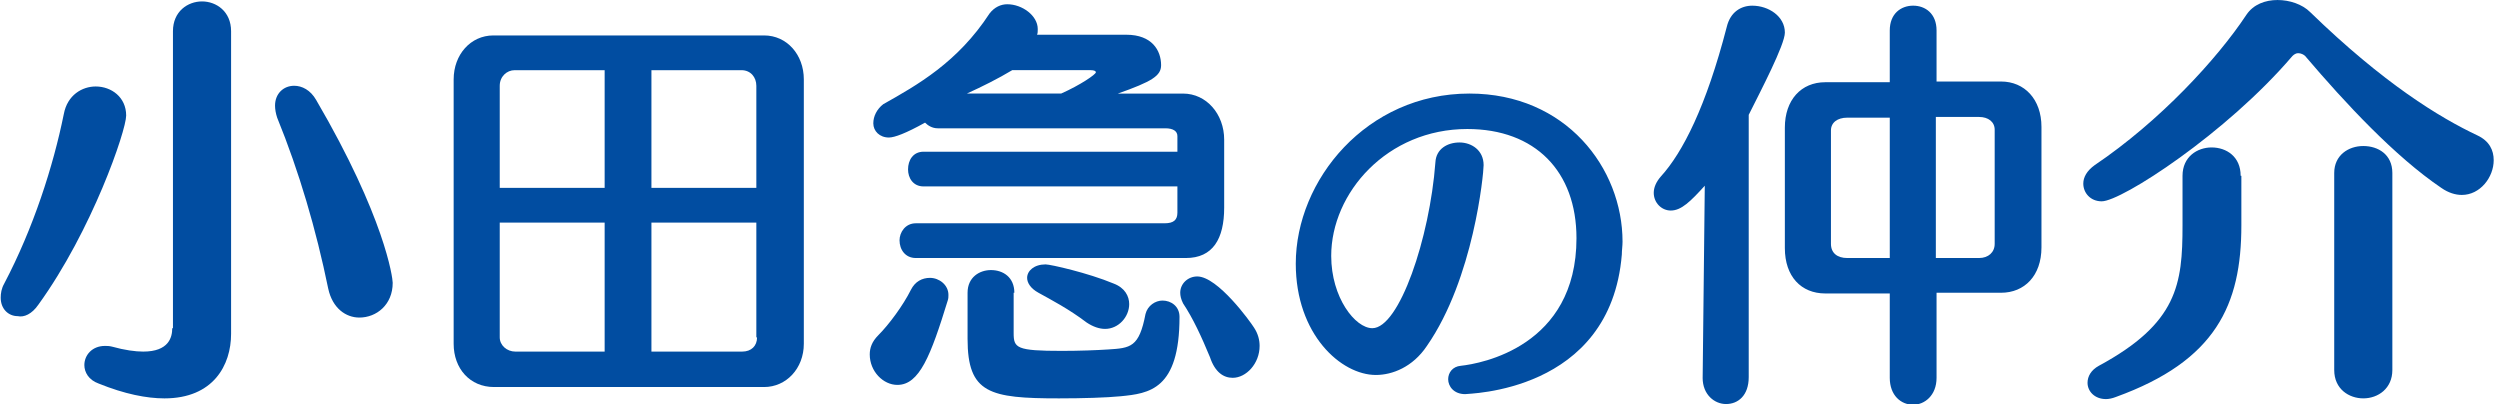 <!-- Generated by IcoMoon.io -->
<svg version="1.1" xmlns="http://www.w3.org/2000/svg" width="198" height="32" viewBox="0 0 198 32">
<title>logo</title>
<path fill="#014da1" d="M3.032 24.14c4.267-5.895 6.961-13.811 6.961-14.989 0-1.46-1.179-2.302-2.414-2.302-1.067 0-2.246 0.674-2.526 2.189-0.842 4.154-2.414 9.039-4.716 13.418-0.225 0.393-0.281 0.786-0.281 1.123 0 0.898 0.618 1.46 1.347 1.46 0.505 0.112 1.123-0.168 1.628-0.898zM13.642 25.993c0 0.73-0.281 1.853-2.302 1.853-0.618 0-1.46-0.112-2.47-0.393-0.225-0.056-0.393-0.056-0.561-0.056-1.011 0-1.628 0.73-1.628 1.516 0 0.561 0.337 1.179 1.123 1.46 2.077 0.842 3.818 1.179 5.221 1.179 3.874 0 5.277-2.639 5.277-5.109v-23.972c0-1.572-1.179-2.358-2.302-2.358s-2.302 0.786-2.302 2.358v23.523zM28.463 25.151c1.347 0 2.639-1.011 2.639-2.751 0-0.393-0.618-5.165-6.063-14.484-0.449-0.786-1.123-1.123-1.74-1.123-0.842 0-1.516 0.618-1.516 1.572 0 0.281 0.056 0.618 0.168 0.954 1.74 4.267 3.088 8.87 4.042 13.53 0.337 1.572 1.404 2.302 2.47 2.302z"></path>
<path fill="#014da1" d="M47.944 14.877h-8.365v-8.084c0-0.73 0.561-1.235 1.179-1.235h7.13v9.319zM59.958 14.877h-8.365v-9.319h7.13c0.73 0 1.179 0.561 1.179 1.235v8.084zM47.944 27.846h-7.13c-0.674 0-1.235-0.505-1.235-1.123v-9.095h8.309v10.218zM59.958 26.723c0 0.674-0.449 1.123-1.179 1.123h-7.186v-10.218h8.309v9.095zM60.519 30.653c1.74 0 3.144-1.46 3.144-3.425v-20.94c0-1.965-1.347-3.481-3.144-3.481h-21.446c-1.797 0-3.144 1.516-3.144 3.481v20.94c0 1.965 1.291 3.425 3.2 3.425h21.389z"></path>
<path fill="#014da1" d="M86.4 5.558c0.225 0 0.393 0.056 0.393 0.168 0 0.168-1.235 1.011-2.751 1.684h-7.467c1.235-0.561 2.47-1.179 3.593-1.853h6.232zM71.074 30.484c1.74 0 2.639-2.302 3.986-6.681 0.056-0.168 0.056-0.281 0.056-0.449 0-0.786-0.73-1.347-1.46-1.347-0.618 0-1.179 0.281-1.516 0.954-0.618 1.235-1.74 2.751-2.582 3.593-0.505 0.505-0.674 1.011-0.674 1.516 0 1.347 1.067 2.414 2.189 2.414zM80.337 23.186c0-1.235-0.898-1.797-1.853-1.797-0.898 0-1.853 0.561-1.853 1.797v3.649c0 4.323 1.74 4.716 7.242 4.716 1.853 0 3.761-0.056 4.884-0.168 2.246-0.225 4.66-0.505 4.66-6.288 0-0.842-0.674-1.291-1.347-1.291-0.561 0-1.179 0.393-1.347 1.067-0.505 2.639-1.179 2.695-2.975 2.807-0.842 0.056-2.246 0.112-3.649 0.112-3.593 0-3.818-0.225-3.818-1.404v-3.2zM87.523 26.049c1.067 0 1.909-0.954 1.909-1.965 0-0.618-0.337-1.291-1.235-1.628-2.021-0.842-4.996-1.516-5.389-1.516-0.898 0-1.46 0.505-1.46 1.067 0 0.393 0.281 0.842 0.898 1.179 1.011 0.561 2.414 1.291 3.818 2.358 0.505 0.337 1.011 0.505 1.46 0.505zM97.628 29.923c1.067 0 2.133-1.123 2.133-2.526 0-0.449-0.112-0.954-0.449-1.46-0.281-0.449-2.863-4.042-4.491-4.042-0.73 0-1.347 0.561-1.347 1.291 0 0.225 0.056 0.505 0.225 0.842 0.786 1.179 1.46 2.639 2.133 4.267 0.393 1.179 1.067 1.628 1.796 1.628zM93.923 20.435c2.133 0 3.032-1.516 3.032-3.986v-5.389c0-2.021-1.403-3.649-3.256-3.649h-5.165c2.695-0.954 3.425-1.404 3.425-2.246 0-1.179-0.73-2.414-2.751-2.414h-7.074c0.056-0.112 0.056-0.281 0.056-0.449 0-1.067-1.235-1.965-2.414-1.965-0.505 0-1.011 0.225-1.403 0.73-2.526 3.874-5.726 5.67-8.421 7.186-0.505 0.393-0.786 0.954-0.786 1.516 0 0.618 0.505 1.123 1.235 1.123 0.449 0 1.347-0.337 2.863-1.179 0.225 0.225 0.561 0.449 1.011 0.449h18.021c0.618 0 0.954 0.225 0.954 0.618v1.235h-20.098c-0.842 0-1.235 0.674-1.235 1.403 0 0.674 0.393 1.347 1.235 1.347h20.098v2.077c0 0.561-0.281 0.842-1.011 0.842h-19.705c-0.842 0-1.291 0.73-1.291 1.347 0 0.73 0.449 1.404 1.291 1.404h21.389z"></path>
<path fill="#014da1" d="M128.449 20.154c0-0.337 0.056-0.674 0.056-1.011 0-5.839-4.491-11.733-12.126-11.733-8.14 0-13.754 6.849-13.754 13.474 0 5.614 3.593 8.814 6.344 8.814 1.291 0 2.919-0.618 4.042-2.302 3.705-5.333 4.491-13.642 4.491-14.316 0-1.179-0.954-1.796-1.909-1.796s-1.853 0.505-1.909 1.572c-0.449 6.007-2.863 13.137-4.996 13.137-1.347 0-3.256-2.414-3.256-5.726 0-4.997 4.435-10.049 10.779-10.049 5.389 0 8.646 3.368 8.646 8.646 0 8.589-7.579 9.937-9.151 10.105-0.674 0.056-1.011 0.561-1.011 1.067 0 0.561 0.449 1.179 1.347 1.179 0.112-0.056 11.509-0.056 12.407-11.060z"></path>
<path fill="#014da1" d="M149.67 20.435h-3.368c-0.786 0-1.291-0.393-1.291-1.123v-8.982c0-0.618 0.505-1.011 1.291-1.011h3.368v11.116zM157.979 19.312c0 0.674-0.505 1.123-1.235 1.123h-3.425v-11.172h3.425c0.73 0 1.235 0.393 1.235 1.011v9.039zM134.849 29.923c0 1.347 0.954 2.077 1.853 2.077 0.954 0 1.797-0.674 1.797-2.133v-20.772c0.954-1.909 2.863-5.558 2.863-6.512 0-1.291-1.291-2.133-2.582-2.133-0.898 0-1.74 0.505-2.021 1.684-1.628 6.288-3.481 9.937-5.221 11.846-0.393 0.449-0.561 0.898-0.561 1.291 0 0.786 0.618 1.404 1.347 1.404 0.842 0 1.572-0.73 2.695-1.965l-0.168 15.214zM158.484 23.186c1.853 0 3.2-1.347 3.2-3.593v-9.544c0-2.189-1.347-3.593-3.2-3.593h-5.109v-4.042c0-1.347-0.898-1.965-1.853-1.965s-1.853 0.618-1.853 1.965v4.098h-5.109c-1.909 0-3.2 1.404-3.2 3.593v9.544c0 2.246 1.291 3.593 3.2 3.593h5.109v6.681c0 1.404 0.898 2.133 1.853 2.133 0.898 0 1.853-0.73 1.853-2.133v-6.737h5.109z"></path>
<path fill="#014da1" d="M177.46 13.923c0-1.516-1.123-2.246-2.302-2.246-1.123 0-2.302 0.73-2.302 2.246v3.93c0 4.66-0.393 7.747-6.625 11.116-0.618 0.337-0.898 0.842-0.898 1.347 0 0.674 0.561 1.291 1.46 1.291 0.225 0 0.505-0.056 0.786-0.168 7.916-2.863 9.937-7.298 9.937-13.586v-3.93zM184.87 29.305c0 1.516 1.179 2.246 2.302 2.246 1.179 0 2.302-0.786 2.302-2.246v-15.607c0-1.46-1.123-2.133-2.302-2.133s-2.302 0.73-2.302 2.133v15.607zM194.975 15.439c1.46 0 2.526-1.403 2.526-2.751 0-0.786-0.337-1.516-1.291-1.965-2.975-1.403-7.411-4.098-13.249-9.768-0.618-0.618-1.628-0.954-2.582-0.954s-1.909 0.337-2.47 1.179c-2.302 3.481-6.849 8.421-12.014 11.902-0.618 0.449-0.898 0.954-0.898 1.46 0 0.73 0.561 1.403 1.46 1.403 1.572 0 9.881-5.389 15.102-11.509 0.112-0.112 0.281-0.225 0.449-0.225 0.225 0 0.449 0.112 0.561 0.225 3.2 3.761 7.13 7.972 10.779 10.442 0.561 0.393 1.123 0.561 1.628 0.561z"></path>
</svg>
